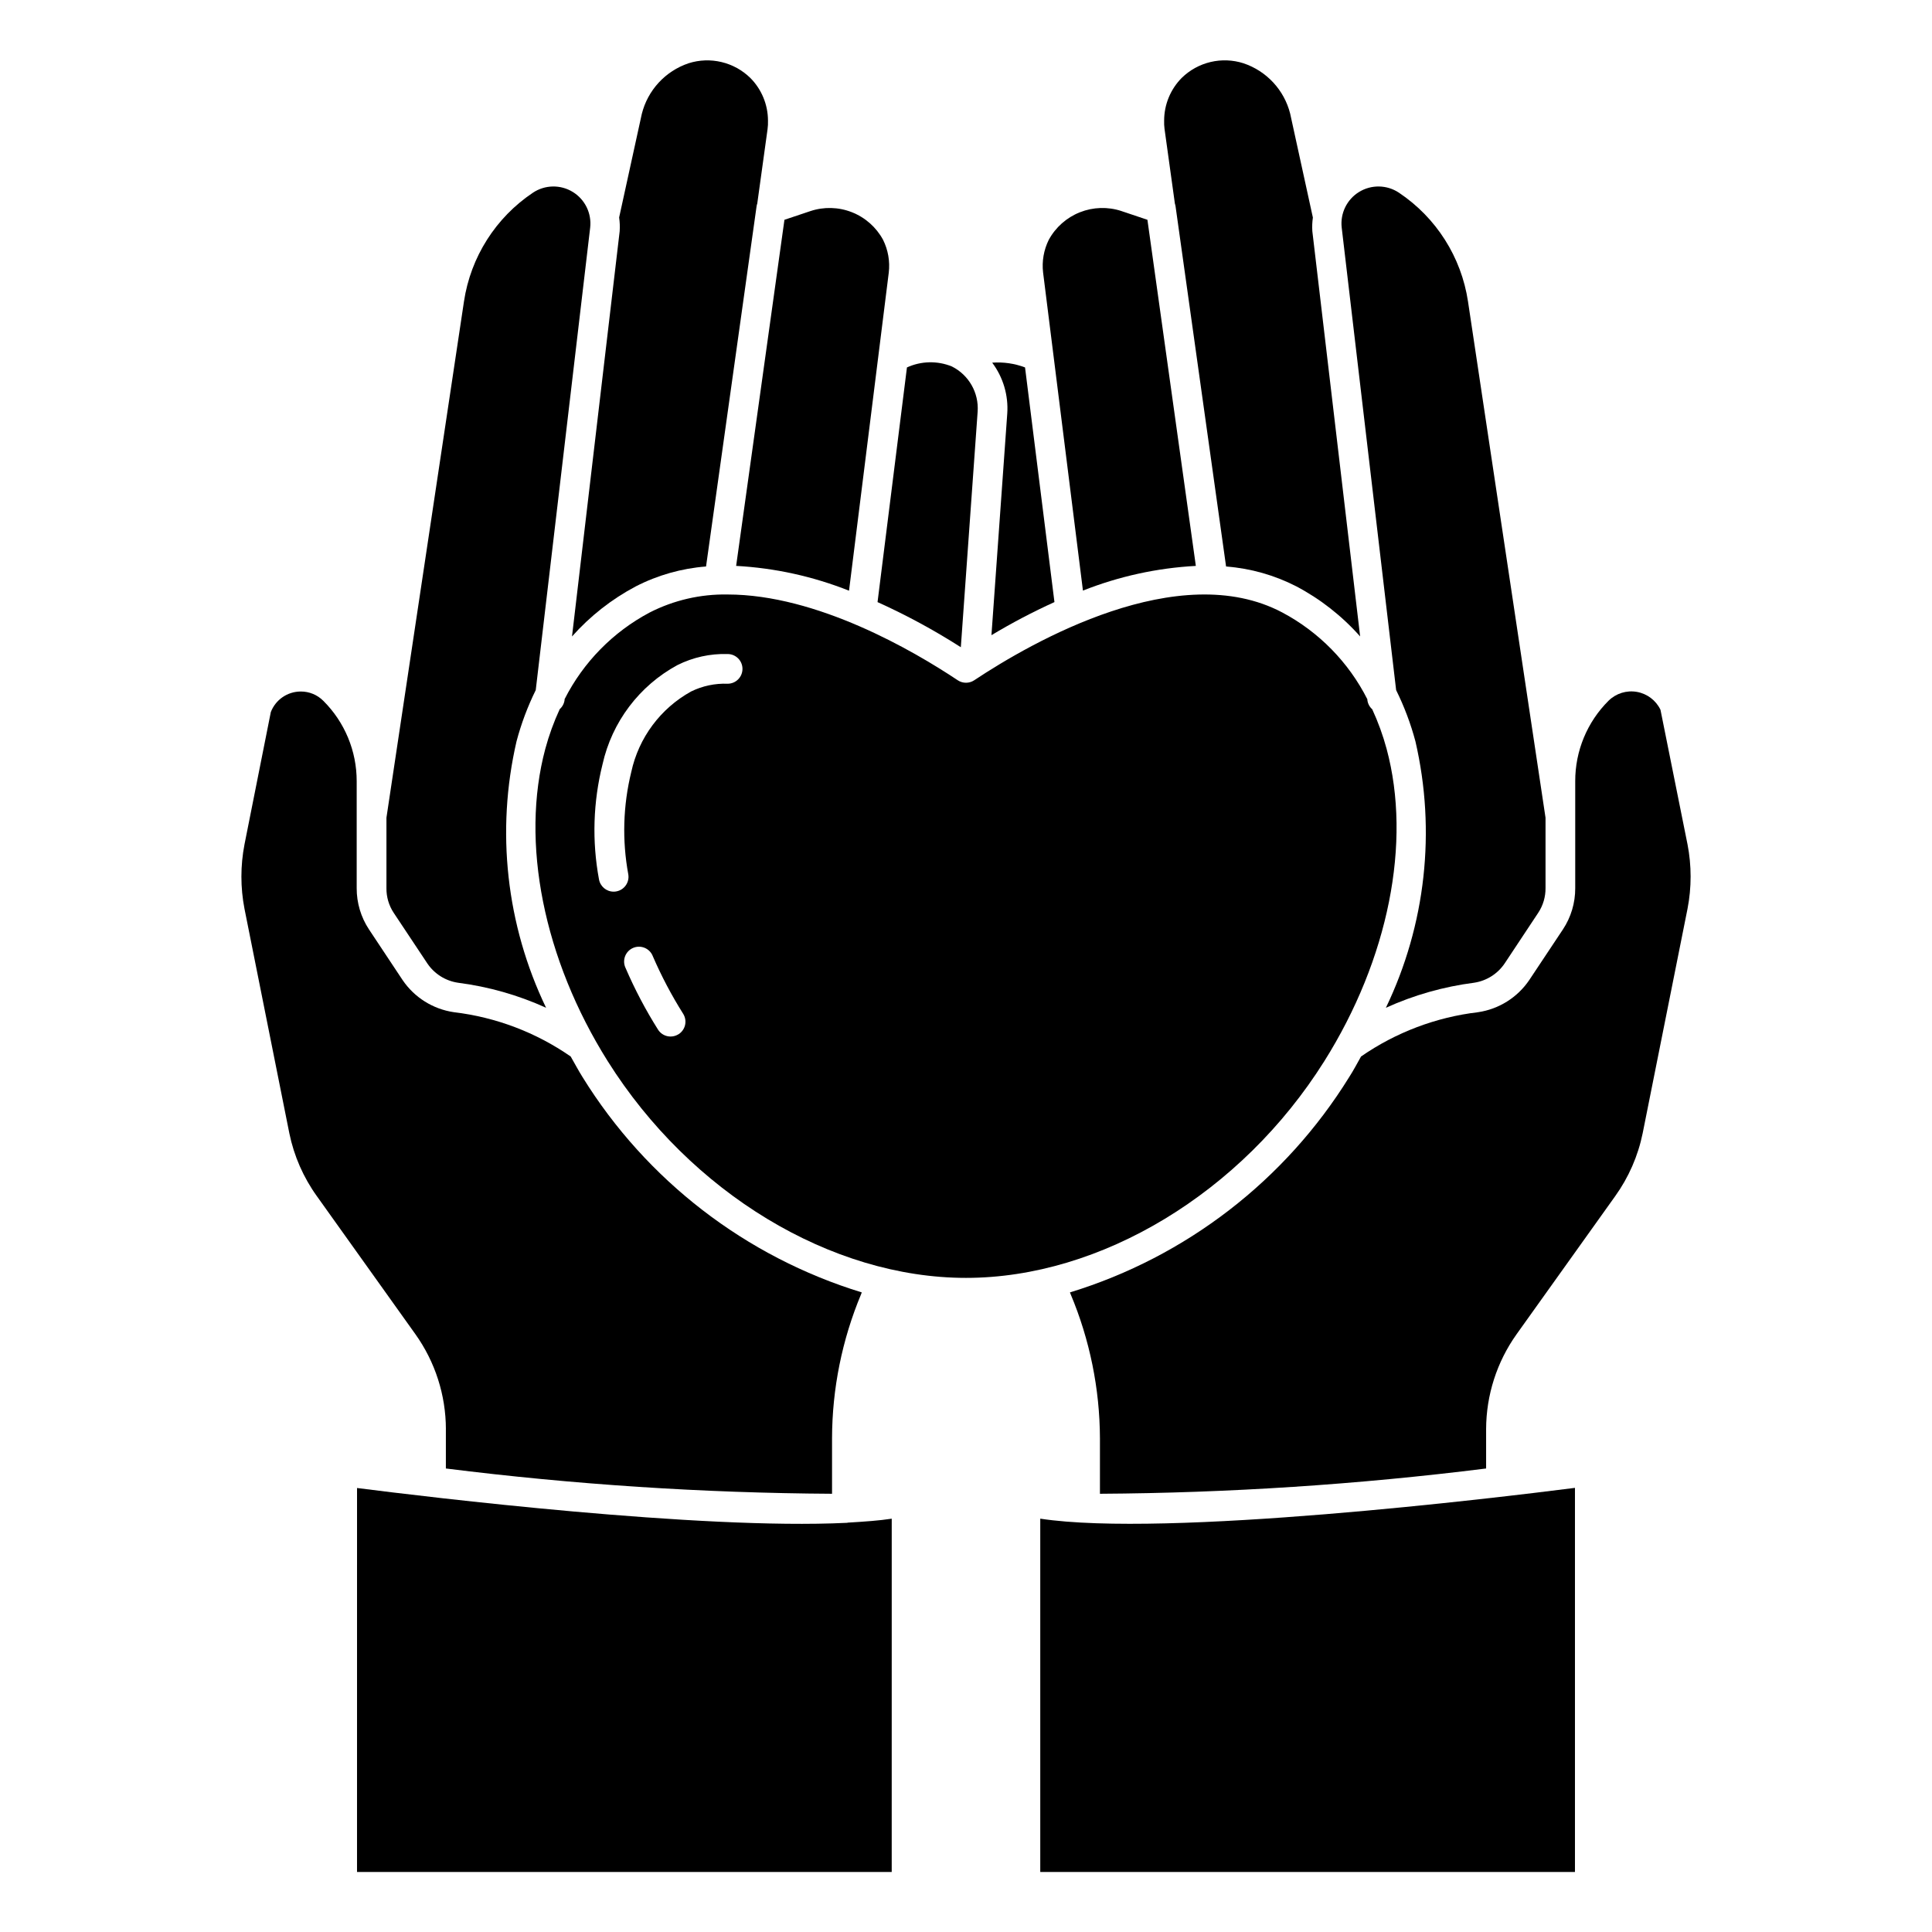<?xml version="1.0" encoding="UTF-8"?>
<!-- Uploaded to: ICON Repo, www.svgrepo.com, Generator: ICON Repo Mixer Tools -->
<svg fill="#000000" width="800px" height="800px" version="1.1" viewBox="144 144 512 512" xmlns="http://www.w3.org/2000/svg">
 <g>
  <path d="m369 300.54 10.531-84.285c0.355-2.992-0.176-6.023-1.52-8.723-1.809-3.32-4.727-5.902-8.246-7.289s-7.41-1.492-11-0.301l-6.879 2.305-12.801 91.719c10.262 0.559 20.363 2.781 29.914 6.574z"/>
  <path d="m257.25 399.32c1.871 2.773 4.824 4.629 8.133 5.117 8.066 1.035 15.93 3.269 23.332 6.629-10.559-21.965-13.316-46.875-7.824-70.621 1.242-4.676 2.945-9.219 5.086-13.562l14.422-122.54c0.438-3.789-1.359-7.488-4.613-9.48-3.254-1.992-7.367-1.914-10.543 0.199-9.879 6.606-16.516 17.066-18.285 28.82l-20.547 136.82v18.672c-0.027 2.328 0.648 4.613 1.938 6.555z"/>
  <path d="m308.22 205.28-12.633 107.39c4.793-5.402 10.52-9.898 16.906-13.273 5.797-2.977 12.125-4.769 18.617-5.273l13.383-95.402c0.035-0.27 0.102-0.531 0.191-0.789l2.723-19.68c0.105-0.758 0.145-1.527 0.117-2.297-0.012-4.25-1.703-8.324-4.707-11.328-2.117-2.059-4.75-3.504-7.621-4.188-2.871-0.684-5.875-0.574-8.691 0.316-6.176 2.066-10.867 7.152-12.43 13.477l-5.996 27.395c0.176 1.207 0.223 2.434 0.141 3.652z"/>
  <path d="m398.63 315.52 4.457-62.449c0.344-5-2.352-9.715-6.836-11.957-3.832-1.559-8.141-1.465-11.902 0.262l-7.793 62.188c7.641 3.445 15.016 7.441 22.074 11.957z"/>
  <path d="m368.43 547.57h-0.172c-38.762 1.883-110.77-6.824-129.64-9.234l-0.004 101.76h141.7l0.004-93.629c-3.32 0.512-7.305 0.789-11.578 1.039-0.113 0.008-0.23 0.062-0.309 0.062z"/>
  <path d="m262.16 522.72v10.445c33.949 4.258 68.121 6.496 102.34 6.699v-14.703c0.031-13.109 2.644-26.082 7.699-38.18 0.062-0.156 0.117-0.324 0.18-0.48-30.766-9.422-57.062-29.695-73.996-57.055-1.133-1.793-2.078-3.637-3.148-5.465-9.199-6.383-19.828-10.414-30.945-11.738-5.535-0.805-10.477-3.902-13.609-8.531l-8.906-13.422c-2.137-3.238-3.266-7.039-3.25-10.918v-28.34c0.012-8-3.172-15.672-8.848-21.309-1.574-1.586-3.719-2.473-5.953-2.465-3.527-0.008-6.691 2.16-7.957 5.453l-6.977 35.07c-1.09 5.637-1.09 11.426 0 17.059l11.887 59.496c1.23 6 3.711 11.672 7.285 16.645l26.148 36.629c5.219 7.336 8.031 16.109 8.055 25.109z"/>
  <path d="m423.44 303.56-7.793-62.188c-2.777-1.051-5.746-1.48-8.707-1.262 2.914 3.879 4.332 8.68 3.992 13.516l-4.188 58.703c5.394-3.238 10.969-6.168 16.695-8.77z"/>
  <path d="m460.91 293.97-12.832-91.723-6.902-2.32-0.004-0.004c-3.594-1.18-7.484-1.059-11 0.336-3.516 1.395-6.43 3.977-8.238 7.301-1.328 2.68-1.852 5.688-1.504 8.66l10.562 84.293h0.004c9.551-3.781 19.652-5.988 29.914-6.543z"/>
  <path d="m455.36 197.97c0.086 0.242 0.145 0.492 0.18 0.746l13.383 95.41c6.492 0.504 12.82 2.293 18.617 5.266 6.387 3.371 12.117 7.867 16.91 13.273l-12.668-107.39c-0.078-1.211-0.031-2.422 0.145-3.621l-6.023-27.551v-0.004c-1.59-6.262-6.254-11.285-12.383-13.332-2.816-0.902-5.824-1.016-8.703-0.336-2.879 0.68-5.516 2.133-7.633 4.199-2.992 3.012-4.672 7.082-4.676 11.328-0.027 0.73 0.008 1.465 0.102 2.188z"/>
  <path d="m519.1 340.45c5.496 23.746 2.734 48.656-7.824 70.621 7.418-3.363 15.293-5.598 23.371-6.637 3.312-0.496 6.262-2.367 8.125-5.148l8.871-13.383c1.289-1.945 1.961-4.231 1.938-6.562v-18.633l-20.547-136.82c-1.773-11.754-8.418-22.215-18.301-28.82-3.176-2.117-7.293-2.199-10.547-0.207-3.258 1.992-5.059 5.695-4.617 9.488l14.422 122.54c2.148 4.344 3.859 8.887 5.109 13.562z"/>
  <path d="m419.68 546.46v93.629h141.7v-101.79c-21.043 2.688-108.32 13.242-141.7 8.164z"/>
  <path d="m591.2 367.72-7.156-35.621c-1.199-2.496-3.527-4.262-6.258-4.742-2.727-0.477-5.519 0.391-7.496 2.336-5.676 5.644-8.859 13.332-8.84 21.34v28.34c0.02 3.883-1.113 7.688-3.258 10.926l-8.895 13.383c-3.125 4.637-8.055 7.746-13.59 8.562-11.141 1.316-21.793 5.348-31.016 11.738-1.039 1.828-1.984 3.668-3.148 5.465-16.934 27.359-43.23 47.637-73.996 57.055 0.062 0.156 0.117 0.316 0.18 0.465 5.082 12.098 7.719 25.074 7.769 38.195v14.703c34.215-0.211 68.387-2.449 102.34-6.699v-10.445c0.027-9 2.84-17.773 8.055-25.109l26.137-36.598c3.582-4.988 6.07-10.676 7.297-16.691l11.887-59.496c1.094-5.648 1.09-11.457-0.008-17.105z"/>
  <path d="m494.94 425.25c17.012-27.055 23.207-58 16.531-82.773v-0.004c-0.973-3.602-2.25-7.117-3.816-10.508-0.711-0.633-1.168-1.496-1.289-2.441v-0.203c-4.961-9.809-12.832-17.844-22.539-23.004-27.426-14.508-66.242 7.738-81.656 17.965-1.316 0.871-3.027 0.871-4.348 0-11.809-7.871-37.359-22.734-61.008-22.734-7.168-0.129-14.254 1.508-20.641 4.769-9.707 5.148-17.586 13.172-22.551 22.973v0.203c-0.121 0.941-0.582 1.809-1.293 2.441-1.566 3.391-2.844 6.906-3.816 10.508-6.644 24.773-0.449 55.719 16.531 82.773 21.93 34.906 59.195 57.438 94.953 57.438 35.754 0 73.02-22.531 94.941-57.402zm-171.14-7.164c-0.883 0.555-1.953 0.738-2.973 0.504s-1.902-0.863-2.457-1.75c-3.281-5.203-6.148-10.652-8.582-16.301-0.469-0.969-0.52-2.086-0.145-3.094 0.375-1.004 1.148-1.816 2.137-2.238 0.984-0.426 2.106-0.426 3.094-0.004 0.988 0.422 1.762 1.227 2.141 2.234 2.281 5.269 4.961 10.355 8.023 15.215 0.559 0.887 0.746 1.957 0.516 2.981-0.234 1.023-0.863 1.91-1.754 2.469zm13.035-92.891c-3.336-0.125-6.656 0.574-9.656 2.039-8.133 4.488-13.926 12.277-15.887 21.355-2.18 8.883-2.449 18.125-0.789 27.121 0.363 2.141-1.082 4.172-3.227 4.531-0.219 0.039-0.438 0.059-0.66 0.055-1.922 0-3.562-1.387-3.883-3.281-1.875-10.105-1.551-20.5 0.945-30.473 2.5-11.211 9.727-20.793 19.824-26.277 4.129-2.07 8.707-3.082 13.324-2.941 2.176 0 3.938 1.762 3.938 3.934 0 2.176-1.762 3.938-3.938 3.938z"/>
 </g>
</svg>